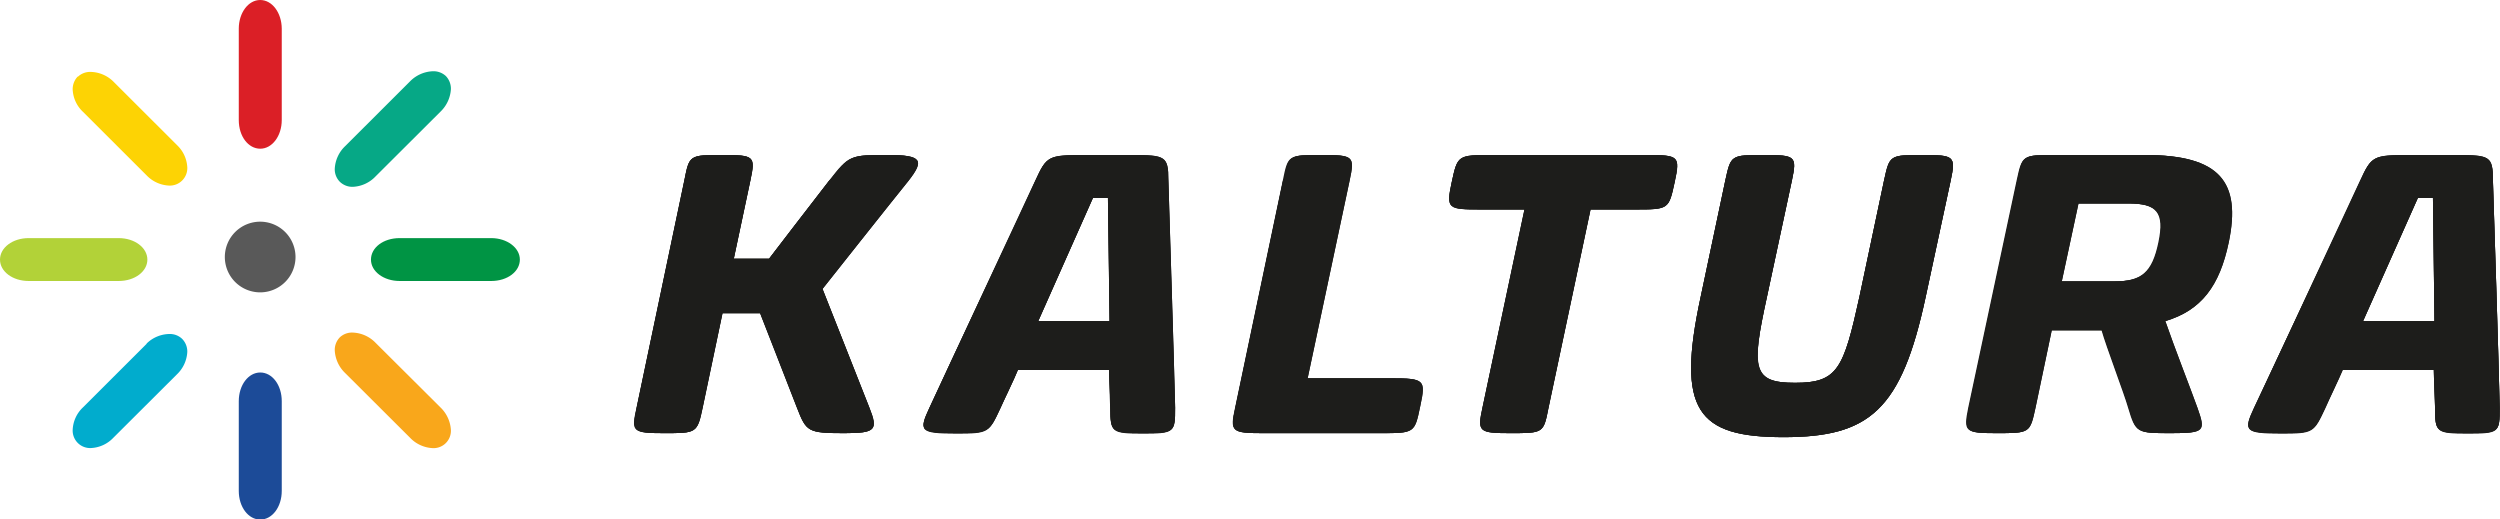<svg id="katman_1" data-name="katman 1" xmlns="http://www.w3.org/2000/svg" viewBox="0 0 261.75 54.35"><defs><style>.cls-1{fill:#1c4b98;}.cls-2{fill:#db1f26;}.cls-3{fill:#b2d238;}.cls-4{fill:#009444;}.cls-5{fill:#01accd;}.cls-6{fill:#06a886;}.cls-7{fill:#fdd304;}.cls-8{fill:#f9a71b;}.cls-9{fill:#595959;}.cls-10,.cls-11{fill:#1d1d1b;}.cls-10{fill-rule:evenodd;}</style></defs><title>Kaltura-Logo</title><path class="cls-1" d="M105,122v9.4c0,1.68,1,3,2.25,3s2.25-1.32,2.25-3V122c0-1.69-1-3-2.25-3s-2.25,1.32-2.25,3" transform="translate(-80 -80)"/><path class="cls-2" d="M107.24,80C106,80,105,81.34,105,83v9.57c0,1.71,1,3,2.25,3s2.25-1.34,2.25-3V83C109.49,81.34,108.5,80,107.24,80Z" transform="translate(-80 -80)"/><path class="cls-3" d="M83,104.93c-1.68,0-3,1-3,2.25s1.32,2.24,3,2.24h9.43c1.69,0,3-1,3-2.24s-1.32-2.25-3-2.25Z" transform="translate(-80 -80)"/><path class="cls-4" d="M121.84,104.93c-1.71,0-3,1-3,2.25s1.34,2.24,3,2.24h9.59c1.71,0,3-1,3-2.24s-1.34-2.25-3-2.25Z" transform="translate(-80 -80)"/><path class="cls-5" d="M95.35,116l-6.66,6.65A3.43,3.43,0,0,0,87.61,125a1.83,1.83,0,0,0,1.92,1.91,3.44,3.44,0,0,0,2.33-1.07l6.67-6.65a3.5,3.5,0,0,0,1.08-2.34,1.89,1.89,0,0,0-.54-1.37,1.85,1.85,0,0,0-1.35-.51,3.48,3.48,0,0,0-2.37,1" transform="translate(-80 -80)"/><path class="cls-6" d="M122.93,88.52l-6.78,6.77a3.52,3.52,0,0,0-1.1,2.38,1.85,1.85,0,0,0,.53,1.36,1.88,1.88,0,0,0,1.37.53,3.49,3.49,0,0,0,2.37-1.09l6.79-6.77a3.57,3.57,0,0,0,1.1-2.37,1.92,1.92,0,0,0-.53-1.37,1.9,1.9,0,0,0-1.35-.5,3.53,3.53,0,0,0-2.4,1.06" transform="translate(-80 -80)"/><path class="cls-7" d="M88.15,88a1.91,1.91,0,0,0-.54,1.38,3.41,3.41,0,0,0,1.08,2.33l6.66,6.65a3.48,3.48,0,0,0,2.34,1.07,1.83,1.83,0,0,0,1.92-1.91,3.45,3.45,0,0,0-1.08-2.33l-6.67-6.66a3.48,3.48,0,0,0-2.35-1,1.86,1.86,0,0,0-1.36.51" transform="translate(-80 -80)"/><path class="cls-8" d="M115.58,115.32a1.88,1.88,0,0,0-.53,1.37,3.53,3.53,0,0,0,1.09,2.37l6.79,6.77a3.51,3.51,0,0,0,2.38,1.09,1.82,1.82,0,0,0,1.9-1.89,3.57,3.57,0,0,0-1.1-2.38l-6.79-6.76a3.5,3.5,0,0,0-2.4-1.07,1.86,1.86,0,0,0-1.34.5" transform="translate(-80 -80)"/><path class="cls-9" d="M103.54,106.91a3.7,3.7,0,1,0,3.7-3.7,3.7,3.7,0,0,0-3.7,3.7" transform="translate(-80 -80)"/><path class="cls-10" d="M166.09,110.25s4,10.07,4.91,12.44.7,2.66-2.62,2.66c-3.82,0-3.95-.12-4.95-2.66s-3.86-9.9-3.86-9.9h-3.95l-2.08,9.9c-.58,2.66-.58,2.66-4,2.66s-3.45-.16-2.9-2.66l5-23.8c.54-2.66.54-2.66,4-2.66,3.33,0,3.45.12,2.91,2.66l-1.74,8.2h3.7s4.94-6.45,6.31-8.2c2.08-2.66,2.16-2.66,6.15-2.66,3.53,0,3.74.58,2.08,2.7-1.54,1.92-9,11.32-9,11.32" transform="translate(-80 -80)"/><path class="cls-11" d="M166.84,98.89c-1.37,1.75-6.31,8.2-6.31,8.2h-3.7l1.74-8.2c.54-2.54.42-2.66-2.91-2.66-3.49,0-3.49,0-4,2.66l-5,23.8c-.53,2.5-.41,2.66,2.91,2.66s3.45,0,4-2.66l2.08-9.9h3.95s2.91,7.41,3.86,9.9,1.13,2.66,4.95,2.66c3.32,0,3.53-.37,2.62-2.66s-4.91-12.44-4.91-12.44,7.44-9.4,9-11.32c1.66-2.12,1.45-2.7-2.08-2.7-4,0-4.07,0-6.15,2.66" transform="translate(-80 -80)"/><path class="cls-11" d="M166.84,98.89c-1.37,1.75-6.31,8.2-6.31,8.2h-3.7l1.74-8.2c.54-2.54.42-2.66-2.91-2.66-3.49,0-3.49,0-4,2.66l-5,23.8c-.53,2.5-.41,2.66,2.91,2.66s3.45,0,4-2.66l2.08-9.9h3.95s2.91,7.41,3.86,9.9,1.13,2.66,4.95,2.66c3.32,0,3.53-.37,2.62-2.66s-4.91-12.44-4.91-12.44,7.44-9.4,9-11.32c1.66-2.12,1.45-2.7-2.08-2.7-4,0-4.07,0-6.15,2.66" transform="translate(-80 -80)"/><path class="cls-10" d="M186.58,118.74c-.33.83-1.5,3.2-1.83,4-1.2,2.58-1.24,2.66-4.57,2.66-3.9,0-4-.25-2.87-2.66,1.71-3.74,9.85-21.22,11.06-23.8s1.37-2.66,5-2.66h5.11c3.49,0,3.78.12,3.82,2.62.08,2.75.62,19.72.71,23.84,0,2.58-.09,2.66-3.37,2.66s-3.37-.12-3.41-2.66c0-.58-.12-3.12-.12-4Zm9.6-5.12-.17-12.9h-1.58l-5.73,12.9Z" transform="translate(-80 -80)"/><path class="cls-11" d="M194.43,100.72H196l.17,12.9H188.7Zm-1-4.49c-3.66,0-3.87.12-5,2.66S179,119,177.31,122.69c-1.12,2.41-1,2.66,2.87,2.66,3.33,0,3.37-.08,4.57-2.66.34-.75,1.5-3.12,1.83-4h9.56c0,.83.12,3.37.12,4,0,2.54.09,2.66,3.41,2.66s3.37-.08,3.37-2.66c-.09-4.12-.63-21.09-.71-23.84,0-2.5-.33-2.62-3.82-2.62Z" transform="translate(-80 -80)"/><path class="cls-11" d="M194.43,100.72H196l.17,12.9H188.7Zm-1-4.49c-3.66,0-3.87.12-5,2.66S179,119,177.31,122.69c-1.12,2.41-1,2.66,2.87,2.66,3.33,0,3.37-.08,4.57-2.66.34-.75,1.5-3.12,1.83-4h9.56c0,.83.12,3.37.12,4,0,2.54.09,2.66,3.41,2.66s3.37-.08,3.37-2.66c-.09-4.12-.63-21.09-.71-23.84,0-2.5-.33-2.62-3.82-2.62Z" transform="translate(-80 -80)"/><path class="cls-10" d="M224.52,125.35h-12.3c-3.32,0-3.45-.16-2.91-2.66l5-23.8c.54-2.66.54-2.66,4-2.66,3.33,0,3.45.12,2.91,2.66l-4.4,20.72h8.8c3.45,0,3.58.17,3,2.87-.59,2.87-.59,2.87-4.16,2.87" transform="translate(-80 -80)"/><path class="cls-11" d="M214.34,98.89l-5,23.8c-.54,2.5-.41,2.66,2.91,2.66h12.3c3.57,0,3.57,0,4.16-2.87.58-2.7.45-2.87-3-2.87h-8.8l4.4-20.72c.54-2.54.42-2.66-2.91-2.66-3.49,0-3.49,0-4,2.66" transform="translate(-80 -80)"/><path class="cls-11" d="M214.34,98.89l-5,23.8c-.54,2.5-.41,2.66,2.91,2.66h12.3c3.57,0,3.57,0,4.16-2.87.58-2.7.45-2.87-3-2.87h-8.8l4.4-20.72c.54-2.54.42-2.66-2.91-2.66-3.49,0-3.49,0-4,2.66" transform="translate(-80 -80)"/><path class="cls-10" d="M251.16,101.93h-4.62l-4.4,20.76c-.54,2.66-.54,2.66-4,2.66-3.32,0-3.45-.16-2.91-2.66l4.41-20.76H235c-3.4,0-3.57-.17-3-2.87s.62-2.83,4.2-2.83h16.2c3.41,0,3.53.12,2.95,2.83-.62,2.87-.62,2.87-4.19,2.87" transform="translate(-80 -80)"/><path class="cls-11" d="M236.2,96.23c-3.58,0-3.58,0-4.2,2.83s-.41,2.87,3,2.87h4.61l-4.4,20.76c-.54,2.5-.41,2.66,2.91,2.66,3.49,0,3.49,0,4-2.66l4.4-20.76h4.62c3.57,0,3.57,0,4.19-2.87.58-2.71.46-2.83-2.95-2.83Z" transform="translate(-80 -80)"/><path class="cls-11" d="M236.2,96.23c-3.58,0-3.58,0-4.2,2.83s-.41,2.87,3,2.87h4.61l-4.4,20.76c-.54,2.5-.41,2.66,2.91,2.66,3.49,0,3.49,0,4-2.66l4.4-20.76h4.62c3.57,0,3.57,0,4.19-2.87.58-2.71.46-2.83-2.95-2.83Z" transform="translate(-80 -80)"/><path class="cls-10" d="M281.62,111.08c-2.54,11.86-5.86,14.69-14.88,14.69s-11.26-2.75-8.68-14.69l2.58-12.19c.58-2.66.58-2.66,4.07-2.66,3.28,0,3.45.12,2.91,2.66L265,111.08c-1.66,7.58-1.46,9,2.95,9s5.07-1.42,6.73-9l2.58-12.19c.58-2.66.58-2.66,4.07-2.66,3.28,0,3.45.12,2.91,2.66Z" transform="translate(-80 -80)"/><path class="cls-11" d="M277.26,98.89l-2.58,12.19c-1.66,7.53-2.25,9-6.73,9s-4.62-1.37-2.95-9l2.61-12.19c.54-2.54.38-2.66-2.9-2.66-3.49,0-3.49,0-4.07,2.66l-2.58,12.19c-2.58,11.94-.33,14.69,8.68,14.69s12.34-2.83,14.88-14.69l2.62-12.19c.54-2.54.37-2.66-2.91-2.66-3.49,0-3.49,0-4.07,2.66" transform="translate(-80 -80)"/><path class="cls-11" d="M277.26,98.89l-2.58,12.19c-1.66,7.53-2.25,9-6.73,9s-4.62-1.37-2.95-9l2.61-12.19c.54-2.54.38-2.66-2.9-2.66-3.49,0-3.49,0-4.07,2.66l-2.58,12.19c-2.58,11.94-.33,14.69,8.68,14.69s12.34-2.83,14.88-14.69l2.62-12.19c.54-2.54.37-2.66-2.91-2.66-3.49,0-3.49,0-4.07,2.66" transform="translate(-80 -80)"/><path class="cls-10" d="M310,122.69c.87,2.46.71,2.66-2.78,2.66s-3.62,0-4.41-2.66c-.41-1.46-2.32-6.45-2.78-8.11h-5.28l-1.7,8.11c-.58,2.66-.58,2.66-4.07,2.66-3.29,0-3.41-.16-2.91-2.66l5.07-23.8c.58-2.66.58-2.66,4-2.66h9.39c7.77,0,10,2.79,8.72,9.15-.95,4.54-2.86,7.12-6.64,8.24.95,2.75,2.74,7.32,3.36,9.07m-7.19-21.39h-5.23l-1.75,8.16h5.57c2.83,0,3.95-.92,4.61-4.08s-.16-4.08-3.2-4.08" transform="translate(-80 -80)"/><path class="cls-11" d="M297.62,101.3h5.23c3,0,3.87.88,3.2,4.08s-1.78,4.08-4.61,4.08h-5.57Zm-2.41-5.07c-3.45,0-3.45,0-4,2.66l-5.07,23.8c-.5,2.5-.38,2.66,2.91,2.66,3.49,0,3.49,0,4.07-2.66l1.7-8.11h5.28c.46,1.66,2.37,6.65,2.78,8.11.79,2.62.83,2.66,4.41,2.66s3.65-.2,2.78-2.66c-.62-1.74-2.41-6.32-3.36-9.07,3.78-1.12,5.69-3.7,6.64-8.24,1.33-6.36-.95-9.15-8.72-9.15Z" transform="translate(-80 -80)"/><path class="cls-11" d="M297.62,101.3h5.23c3,0,3.87.88,3.2,4.08s-1.78,4.08-4.61,4.08h-5.57Zm-2.41-5.07c-3.45,0-3.45,0-4,2.66l-5.07,23.8c-.5,2.5-.38,2.66,2.91,2.66,3.49,0,3.49,0,4.07-2.66l1.7-8.11h5.28c.46,1.66,2.37,6.65,2.78,8.11.79,2.62.83,2.66,4.41,2.66s3.65-.2,2.78-2.66c-.62-1.74-2.41-6.32-3.36-9.07,3.78-1.12,5.69-3.7,6.64-8.24,1.33-6.36-.95-9.15-8.72-9.15Z" transform="translate(-80 -80)"/><path class="cls-10" d="M325.3,118.74c-.34.83-1.5,3.2-1.83,4-1.21,2.58-1.25,2.66-4.57,2.66-3.91,0-4-.25-2.87-2.66,1.7-3.74,9.85-21.22,11.05-23.8s1.37-2.66,5-2.66h5.11c3.49,0,3.78.12,3.82,2.62.09,2.75.63,19.72.71,23.84,0,2.58-.08,2.66-3.37,2.66s-3.36-.12-3.4-2.66c0-.58-.13-3.12-.13-4Zm9.59-5.12-.16-12.9h-1.58l-5.74,12.9Z" transform="translate(-80 -80)"/><path class="cls-11" d="M333.15,100.72h1.58l.16,12.9h-7.48Zm-1-4.49c-3.66,0-3.87.12-5,2.66S317.73,119,316,122.69c-1.12,2.41-1,2.66,2.86,2.66,3.33,0,3.37-.08,4.58-2.66.33-.75,1.49-3.12,1.82-4h9.56c0,.83.13,3.37.13,4,0,2.54.08,2.66,3.4,2.66s3.37-.08,3.37-2.66c-.08-4.12-.62-21.09-.71-23.84,0-2.5-.33-2.62-3.82-2.62Z" transform="translate(-80 -80)"/><path class="cls-11" d="M333.15,100.72h1.58l.16,12.9h-7.48Zm-1-4.49c-3.66,0-3.87.12-5,2.66S317.73,119,316,122.69c-1.12,2.41-1,2.66,2.86,2.66,3.33,0,3.37-.08,4.58-2.66.33-.75,1.49-3.12,1.82-4h9.56c0,.83.13,3.37.13,4,0,2.54.08,2.66,3.4,2.66s3.37-.08,3.37-2.66c-.08-4.12-.62-21.09-.71-23.84,0-2.5-.33-2.62-3.82-2.62Z" transform="translate(-80 -80)"/></svg>